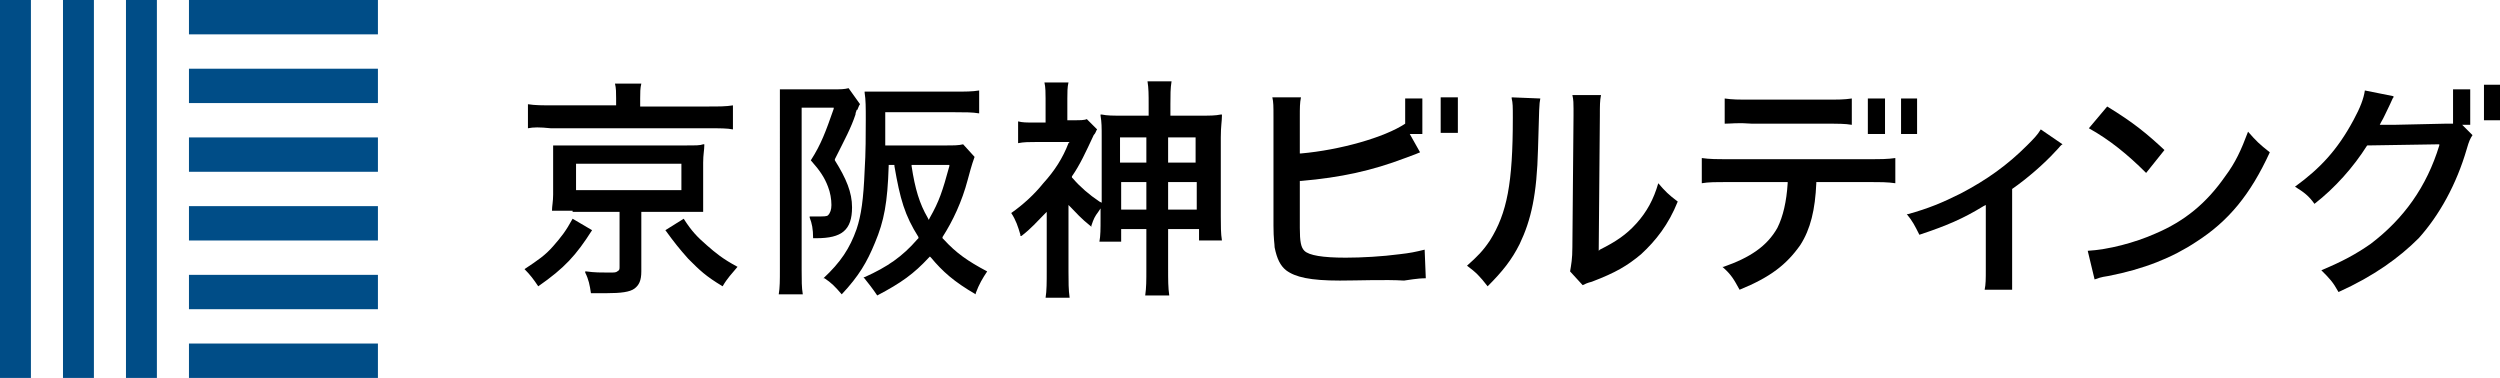 <?xml version="1.0" encoding="utf-8"?>
<!-- Generator: Adobe Illustrator 21.1.0, SVG Export Plug-In . SVG Version: 6.00 Build 0)  -->
<svg version="1.1" id="レイヤー_1" xmlns="http://www.w3.org/2000/svg" xmlns:xlink="http://www.w3.org/1999/xlink" x="0px"
	 y="0px" viewBox="0 0 218.3 33" style="enable-background:new 0 0 218.3 33;" xml:space="preserve">
<style type="text/css">
	.st0{fill:#004D87;}
</style>
<g>
	<rect class="st0" width="2.7" height="33"/>
	<rect x="5.5" class="st0" width="2.7" height="33"/>
	<rect x="11" class="st0" width="2.7" height="33"/>
	<rect x="16.5" class="st0" width="16.5" height="3"/>
	<rect x="16.5" y="6" class="st0" width="16.5" height="3"/>
	<rect x="16.5" y="12" class="st0" width="16.5" height="3"/>
	<rect x="16.5" y="18" class="st0" width="16.5" height="3"/>
	<rect x="16.5" y="24" class="st0" width="16.5" height="3"/>
	<rect x="16.5" y="30" class="st0" width="16.5" height="3"/>
	<path d="M117,24.5L117,24.5c-2.6,0-3.9-0.3-4.7-0.9c-0.5-0.4-0.8-1-1-2c0-0.3-0.1-0.7-0.1-1.9l0-9.5c0-0.9,0-1.3-0.1-1.7l0,0h2.5
		l0,0c-0.1,0.5-0.1,0.9-0.1,1.7v3.2l0.1,0c3.4-0.3,7.3-1.4,9.1-2.6l0,0V8.6h1.5v3.1l-1.1,0l0.9,1.6l0,0c-0.2,0.1-0.5,0.2-1.3,0.5
		c-2.9,1.1-5.6,1.7-9.1,2l-0.1,0l0,3.8l0,0l0,0v0.3c0,1.2,0.1,1.7,0.4,2c0.4,0.4,1.6,0.6,3.6,0.6c1.4,0,3.2-0.1,4.7-0.3v0l0,0
		c0.9-0.1,1.4-0.2,2.2-0.4l0,0l0.1,2.5h0c-0.3,0-0.6,0-1.9,0.2C121,24.4,118.5,24.5,117,24.5L117,24.5z M125.8,11.6L125.8,11.6
		l0-3.1h1.5v3.1H125.8z"/>
	<path d="M204.2,25.5c-0.5-0.9-0.8-1.2-1.5-1.9l-0.1,0l0.1,0c1.9-0.8,3-1.4,4.3-2.3c2.9-2.2,4.9-5,6-8.6l0-0.1l-6.3,0.1l0,0
		c-1.2,1.9-2.8,3.7-4.6,5.1l0,0l0,0c-0.5-0.7-0.9-1-1.7-1.5l-0.1,0l0.1,0c2.2-1.6,3.7-3.2,5.1-5.8c0.6-1.1,0.9-1.9,1-2.6l0,0
		l2.5,0.5l0,0.1c-0.1,0.1-0.1,0.2-0.3,0.6c-0.4,0.8-0.5,1.1-0.8,1.6l-0.1,0.2l0.2,0c0.2,0,0.5,0,1,0l4.5-0.1c0.2,0,0.4,0,0.6,0
		l0.1,0v-3h1.5v3.1l0,0H215l0.9,0.9l0,0c-0.2,0.3-0.3,0.5-0.5,1.2c-0.9,3.1-2.4,5.8-4.2,7.8C209.5,22.5,207.3,24.1,204.2,25.5
		L204.2,25.5L204.2,25.5z M216.9,10.5L216.9,10.5l0-3.1h1.5v3.1H216.9z"/>
	<path d="M76.6,25.8c-0.4-0.6-0.8-1.1-1.2-1.6l0,0l0.1,0c2-0.9,3.3-1.8,4.6-3.3l0.1-0.1l0-0.1c-1.2-1.9-1.6-3.3-2.1-6.2l0-0.1h-0.4
		h-0.1l0,0.1c-0.1,3.2-0.4,4.8-1.2,6.7c-0.7,1.7-1.4,2.9-2.9,4.5l0,0l0,0c-0.6-0.7-0.9-1-1.5-1.4l-0.1,0l0,0
		c1.5-1.4,2.3-2.6,2.9-4.3c0.4-1.2,0.6-2.6,0.7-5.1c0.1-1.5,0.1-3.3,0.1-4.5c0-1,0-1.7-0.1-2.3l0-0.1l0,0C76.2,8,76.9,8,77.7,8h5.7
		c0.9,0,1.5,0,2.1-0.1l0,0v2l0,0c-0.6-0.1-1.2-0.1-2.1-0.1h-6.1v1.8v1v0.1h5.2c0.8,0,1.2,0,1.6-0.1l0,0l1,1.1l0,0
		c-0.1,0.3-0.2,0.5-0.6,2c-0.5,1.9-1.3,3.6-2.2,5l0,0.1l0.1,0.1c1.1,1.2,2.1,1.9,3.8,2.8l0,0l0,0c-0.4,0.6-0.7,1.1-1,1.9l0,0.1l0,0
		c-1.9-1.1-2.9-2-3.9-3.2l-0.1-0.1l-0.1,0.1C79.8,23.9,78.7,24.7,76.6,25.8L76.6,25.8L76.6,25.8z M70.1,25.7L70.1,25.7l-2.1,0l0,0
		c0.1-0.6,0.1-1.2,0.1-2.2V9.6c0-0.7,0-1.3,0-1.8l0,0l0,0c0.3,0,0.7,0,1.2,0h3.5c0,0,0,0,0,0c0.6,0,0.9,0,1.3-0.1l0,0l1,1.4l0,0
		c-0.1,0.1-0.1,0.2-0.2,0.4v0l0,0c0,0,0,0.1-0.1,0.1c0,0.1-0.1,0.2-0.1,0.4c-0.4,1.2-0.9,2.1-1.8,3.9l0,0.1l0,0
		c1,1.6,1.5,2.8,1.5,4.1c0,2-0.9,2.7-3.1,2.7h-0.3h0v0c0-0.8-0.1-1.3-0.3-1.8l0-0.1l0.1,0c0.5,0,0.6,0,0.7,0c0.4,0,0.7,0,0.8-0.1
		c0.2-0.2,0.3-0.5,0.3-0.9c0-0.5-0.1-1.1-0.3-1.6c-0.3-0.8-0.7-1.4-1.5-2.3l0,0l0,0c0.9-1.4,1.3-2.5,2-4.5l0-0.1H70v14.2
		C70,24.5,70,25.1,70.1,25.7 M79.5,14.6L79.5,14.6 M81,19l0.1,0.2l0.1-0.2c0.8-1.4,1.1-2.3,1.7-4.5l0-0.1h-3.3l0,0.1
		C79.9,16.5,80.3,17.8,81,19"/>
	<path d="M102.1,25.8L102.1,25.8l-2.1,0l0,0c0.1-0.7,0.1-1.3,0.1-2.3V20h-2.2v1.1h-1.9l0,0c0.1-0.5,0.1-1.1,0.1-2v-0.9l-0.2,0.3
		c-0.3,0.4-0.4,0.6-0.6,1.2l0,0.1l0,0c-1-0.8-1.3-1.2-1.8-1.7l-0.2-0.2v5.8c0,0.9,0,1.6,0.1,2.3l0,0h-2.1l0,0
		c0.1-0.6,0.1-1.4,0.1-2.3v-5.2l-0.2,0.2c-0.7,0.7-1.1,1.2-2,1.9l-0.1,0l0-0.1c-0.2-0.7-0.4-1.3-0.8-1.9l0,0l0,0
		c1-0.7,2-1.6,2.8-2.6c1-1.1,1.7-2.2,2.2-3.5l0.1-0.1h-2.9c-0.6,0-1.1,0-1.6,0.1l0,0v-1.9l0,0c0.4,0.1,0.7,0.1,1.4,0.1l1,0V8.6
		c0-0.4,0-1-0.1-1.4l0,0h2.1l0,0c-0.1,0.4-0.1,0.9-0.1,1.4v1.9h0.6c0.5,0,0.9,0,1.1-0.1l0,0l0.9,0.9l0,0c-0.1,0.1-0.1,0.3-0.3,0.5
		c-0.7,1.5-1.2,2.6-1.9,3.6l0,0.1l0.1,0.1c0.6,0.7,1.4,1.4,2.3,2l0.2,0.1v-5.7c0-0.9,0-1.3-0.1-1.9l0-0.1l0.1,0
		c0.5,0.1,0.9,0.1,1.9,0.1h2.2v-1c0-0.8,0-1.4-0.1-2l0,0h2.1l0,0c-0.1,0.6-0.1,1.2-0.1,2v1h2.5c1,0,1.4,0,1.9-0.1l0.1,0l0,0.1
		c0,0.5-0.1,0.9-0.1,1.9v6.9c0,0.8,0,1.5,0.1,2.1l0,0h-2l0-1H102v3.4C102,24.5,102,25.1,102.1,25.8 M102,18.3l2.5,0v-0.1l0-2.3H102
		V18.3z M100.1,18.3v-2.4h-2.2V16v2.3H100.1z M104.4,14.2v-0.1V12H102v2.2H104.4z M97.8,12.1v2.1l2.3,0V12h-2.3V12.1z"/>
	<path d="M137.1,23.7L137.1,23.7c0.1-0.6,0.2-1.1,0.2-2.1l0.1-11.5V9.5c0-0.4,0-0.8-0.1-1.2l0,0l2.5,0l0,0c-0.1,0.5-0.1,0.9-0.1,1.8
		l-0.1,11.8l0.1-0.1c1.4-0.7,2.3-1.3,3.2-2.3c0.9-1,1.5-2.1,1.9-3.5l0-0.1l0,0.1c0.6,0.7,0.9,1,1.7,1.6l0,0l0,0
		c-0.8,2-1.9,3.4-3.2,4.6c-1.2,1-2.2,1.6-4.3,2.4c-0.4,0.1-0.6,0.2-0.8,0.3l0,0L137.1,23.7z M129.9,25c-0.7-0.9-1-1.2-1.8-1.8l0,0
		l0,0c0.9-0.8,1.4-1.3,2-2.2c1.5-2.4,2-5,2-10.7c0,0,0,0,0,0c0-1,0-1.3-0.1-1.7l0-0.1l2.5,0.1l0,0c-0.1,0.5-0.1,0.8-0.2,4.4
		c-0.1,4-0.6,6.2-1.6,8.3C132,22.7,131.2,23.7,129.9,25L129.9,25L129.9,25z"/>
	<path d="M175.7,25.3L175.7,25.3l-2.4,0l0,0c0.1-0.5,0.1-0.9,0.1-1.8v-5.6l-0.2,0.1c-1.8,1.1-3.2,1.7-5.6,2.5l0,0l0,0
		c-0.4-0.8-0.6-1.2-1.1-1.8l0,0l0.1,0c1.8-0.5,3-1,4.6-1.8c2.3-1.2,4.1-2.5,5.8-4.2c0.6-0.6,0.9-0.9,1.2-1.4l0,0l1.9,1.3l0,0
		c-0.2,0.1-0.2,0.2-0.6,0.6c-1,1.1-2.5,2.4-3.8,3.3l0,0v7C175.7,24.3,175.7,24.8,175.7,25.3"/>
	<path d="M182.3,21.9L182.3,21.9c1.8-0.1,4.1-0.7,5.9-1.5c2.6-1.1,4.5-2.7,6.1-5c0.9-1.2,1.4-2.3,2-3.9l0-0.1l0,0.1
		c0.7,0.8,1,1.1,1.9,1.8l0,0l0,0c-1.7,3.7-3.6,6-6.4,7.8c-2.1,1.4-4.6,2.4-7.7,3c-0.7,0.1-0.9,0.2-1.2,0.3l0,0L182.3,21.9z
		 M187.4,15.1c-1.6-1.6-3.2-2.9-5-3.9l0,0l1.6-1.9l0,0c2.3,1.4,3.5,2.4,5,3.8l0,0L187.4,15.1L187.4,15.1L187.4,15.1z"/>
	<path d="M150.6,10.8L150.6,10.8l0-2.2l0,0c0.7,0.1,1.1,0.1,2.5,0.1h6.1c1.4,0,1.8,0,2.5-0.1l0,0v2.3l0,0c-0.6-0.1-1.1-0.1-2.4-0.1
		H153C151.7,10.7,151.2,10.8,150.6,10.8"/>
	<polygon points="163.1,11.7 163.1,11.7 163.1,8.6 164.6,8.6 164.6,11.7 	"/>
	<polygon points="166,11.7 166,8.6 167.4,8.6 167.4,11.7 166,11.7 	"/>
	<path d="M151.9,25.3c-0.5-0.9-0.7-1.3-1.5-2l0,0l0.1,0c2.3-0.8,3.8-1.8,4.7-3.4c0.5-1,0.8-2.3,0.9-3.9l0-0.1H151
		c-1.3,0-1.8,0-2.4,0.1l0,0v-2.2l0,0c0.7,0.1,1.2,0.1,2.5,0.1h11.9c1.3,0,1.8,0,2.5-0.1l0,0v2.2l0,0c-0.7-0.1-1.2-0.1-2.4-0.1h-4.5
		l0,0.1c-0.1,2.3-0.5,4-1.4,5.4C156,23.1,154.6,24.2,151.9,25.3L151.9,25.3L151.9,25.3z"/>
	<path d="M50,18.4c-0.8,0-1.2,0-1.7,0l-0.1,0l0,0c0-0.4,0.1-0.8,0.1-1.4v-2.9c0-0.7,0-1.1,0-1.1c0-0.1,0-0.1,0-0.3c0,0,0,0,0,0
		c0,0,0,0,0,0l0,0l0,0c0.1,0,0.1,0,0.3,0c0.2,0,0.8,0,1.3,0h9.8c1.2,0,1.4,0,1.7-0.1l0.1,0l0,0.1c0,0.4-0.1,0.8-0.1,1.5V17
		c0,0.6,0,1,0,1.5l0,0l0,0c-0.4,0-1,0-1.7,0h-3.7v5.2c0,0.8-0.2,1.2-0.6,1.5c-0.4,0.3-1.2,0.4-2.4,0.4h0H53c-0.3,0-0.5,0-1.4,0h0
		l0,0c-0.1-0.7-0.2-1.2-0.5-1.8l0-0.1l0.1,0c0.7,0.1,1.3,0.1,2,0.1c0.4,0,0.6,0,0.7-0.1c0.2-0.1,0.2-0.2,0.2-0.4v0v-4.8H50z
		 M60.1,22.6c-0.8-0.9-1.2-1.4-2-2.5l0,0l1.6-1l0,0c0.7,1.1,1.2,1.6,2,2.3c0.8,0.7,1.4,1.2,2.7,1.9l0,0l0,0c-0.5,0.6-0.9,1-1.3,1.7
		l0,0l0,0C61.6,24.1,61.1,23.6,60.1,22.6L60.1,22.6z M47,25c-0.4-0.6-0.7-1-1.2-1.5l0,0l0,0c1.2-0.8,1.8-1.2,2.5-2
		c0.7-0.8,1.1-1.3,1.7-2.4l0,0l1.7,1l0,0C50.3,22.3,49.3,23.4,47,25L47,25L47,25z M59.5,16.6v-2.3h-9.2v2.3L59.5,16.6z M46.1,11.2
		L46.1,11.2l0-2.1l0,0c0.6,0.1,1.3,0.1,2.3,0.1l5.4,0V8.6c0-0.5,0-0.9-0.1-1.3l0,0H56l0,0c-0.1,0.4-0.1,0.8-0.1,1.3v0.7h5.9
		c1,0,1.6,0,2.2-0.1l0,0v2.1l0,0c-0.5-0.1-1.1-0.1-2.1-0.1H48.1C47.1,11.1,46.6,11.1,46.1,11.2"/>
</g>
</svg>
